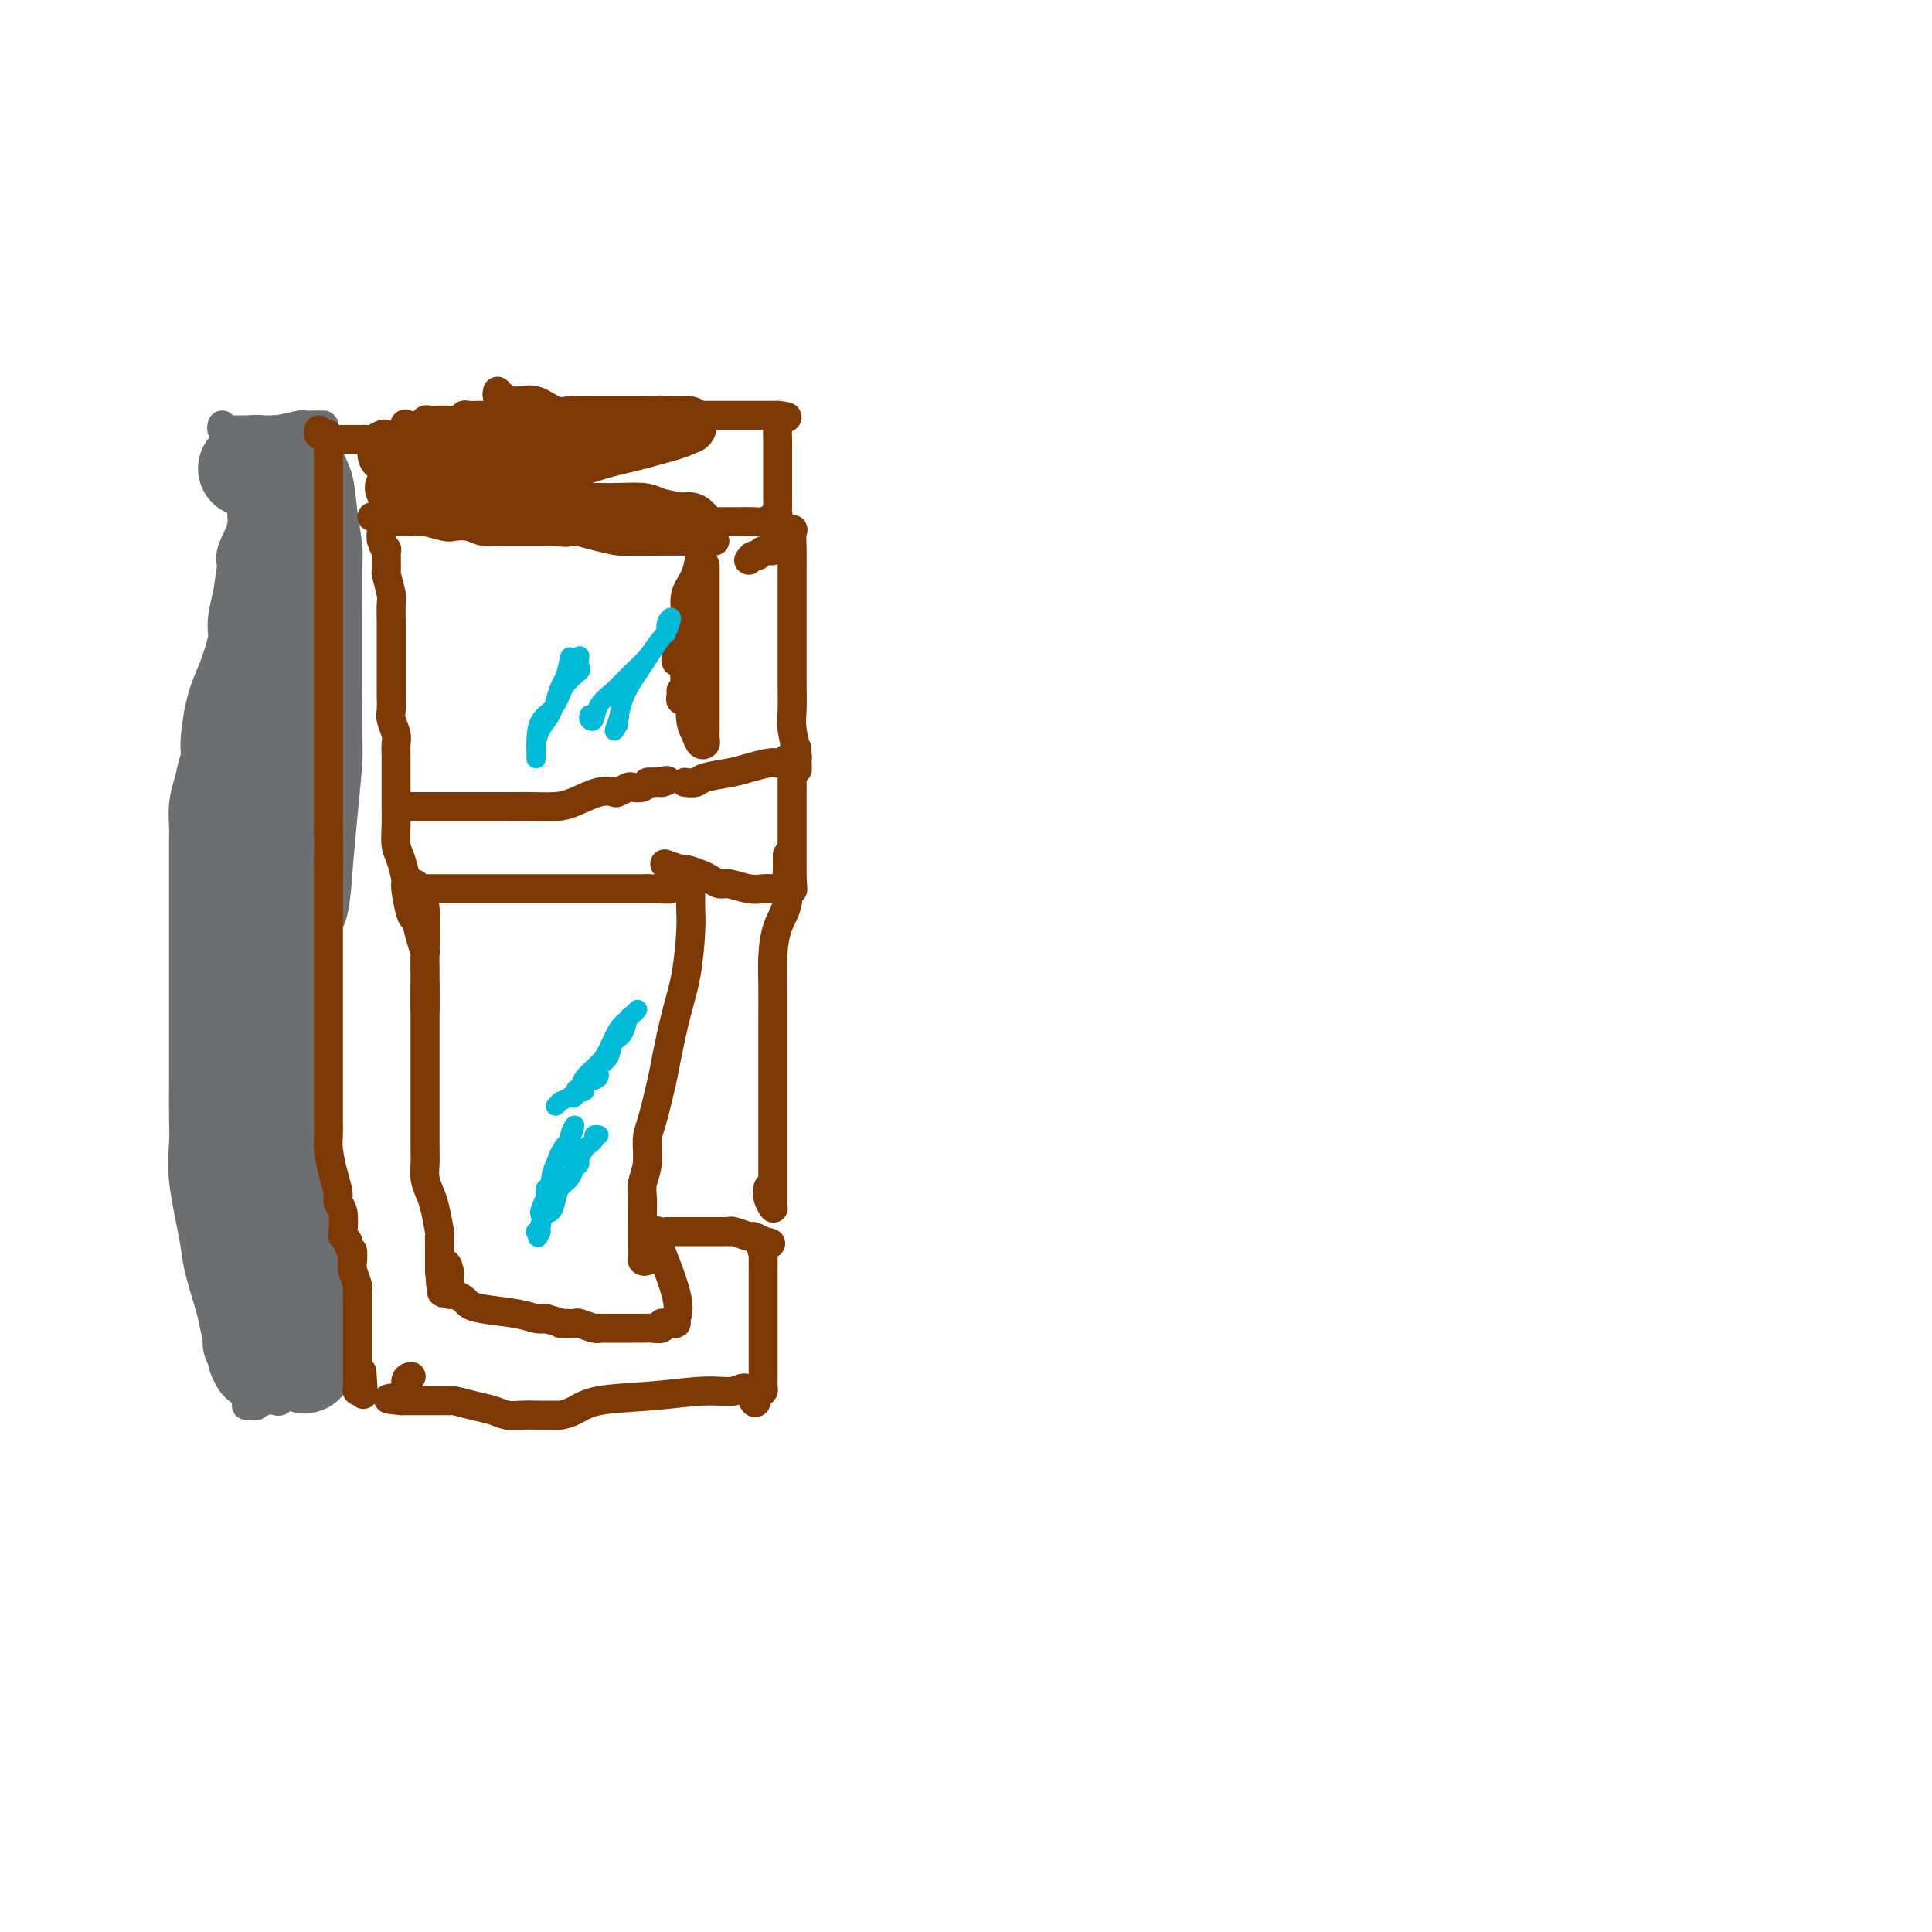 <svg viewBox='0 0 400 400' version='1.1' xmlns='http://www.w3.org/2000/svg' xmlns:xlink='http://www.w3.org/1999/xlink'><g fill='none' stroke='#6D6E70' stroke-width='6' stroke-linecap='round' stroke-linejoin='round'><path d='M46,88c-0.105,0.422 -0.209,0.845 0,1c0.209,0.155 0.732,0.043 1,0c0.268,-0.043 0.283,-0.015 1,0c0.717,0.015 2.138,0.018 3,0c0.862,-0.018 1.166,-0.057 2,0c0.834,0.057 2.199,0.212 4,0c1.801,-0.212 4.037,-0.789 5,-1c0.963,-0.211 0.654,-0.057 1,0c0.346,0.057 1.346,0.015 2,0c0.654,-0.015 0.962,-0.003 1,0c0.038,0.003 -0.193,-0.004 0,0c0.193,0.004 0.811,0.017 1,0c0.189,-0.017 -0.051,-0.066 0,1c0.051,1.066 0.392,3.246 1,5c0.608,1.754 1.483,3.083 2,5c0.517,1.917 0.674,4.423 1,7c0.326,2.577 0.819,5.225 1,7c0.181,1.775 0.048,2.678 0,5c-0.048,2.322 -0.012,6.065 0,9c0.012,2.935 0.000,5.064 0,7c-0.000,1.936 0.011,3.679 0,7c-0.011,3.321 -0.044,8.220 0,11c0.044,2.780 0.166,3.441 0,6c-0.166,2.559 -0.619,7.017 -1,11c-0.381,3.983 -0.691,7.492 -1,11'/><path d='M70,180c-0.845,14.684 -2.959,10.895 -4,12c-1.041,1.105 -1.011,7.104 -1,11c0.011,3.896 0.003,5.690 0,8c-0.003,2.310 -0.001,5.137 0,8c0.001,2.863 0.000,5.764 0,8c-0.000,2.236 -0.000,3.809 0,6c0.000,2.191 0.000,5.001 0,7c-0.000,1.999 -0.000,3.188 0,5c0.000,1.812 0.000,4.246 0,6c-0.000,1.754 -0.000,2.827 0,4c0.000,1.173 0.000,2.447 0,3c-0.000,0.553 -0.000,0.384 0,1c0.000,0.616 -0.000,2.016 0,3c0.000,0.984 0.000,1.553 0,2c-0.000,0.447 -0.000,0.771 0,1c0.000,0.229 0.000,0.361 0,1c-0.000,0.639 -0.000,1.785 0,2c0.000,0.215 0.000,-0.501 0,0c-0.000,0.501 -0.000,2.218 0,3c0.000,0.782 0.000,0.628 0,1c-0.000,0.372 -0.000,1.270 0,2c0.000,0.730 0.001,1.291 0,2c-0.001,0.709 -0.003,1.565 0,2c0.003,0.435 0.012,0.449 0,1c-0.012,0.551 -0.045,1.639 0,2c0.045,0.361 0.167,-0.006 0,0c-0.167,0.006 -0.622,0.386 -1,1c-0.378,0.614 -0.679,1.461 -1,2c-0.321,0.539 -0.660,0.769 -1,1'/><path d='M62,285c-0.339,0.741 0.312,0.595 0,1c-0.312,0.405 -1.589,1.363 -2,2c-0.411,0.637 0.042,0.954 0,1c-0.042,0.046 -0.579,-0.180 -1,0c-0.421,0.180 -0.725,0.766 -1,1c-0.275,0.234 -0.521,0.115 -1,0c-0.479,-0.115 -1.190,-0.227 -2,0c-0.810,0.227 -1.720,0.793 -2,1c-0.280,0.207 0.069,0.056 0,0c-0.069,-0.056 -0.557,-0.015 -1,0c-0.443,0.015 -0.841,0.004 -1,0c-0.159,-0.004 -0.080,-0.002 0,0'/><path d='M51,99c0.009,0.360 0.019,0.720 0,1c-0.019,0.280 -0.065,0.479 0,1c0.065,0.521 0.242,1.362 0,2c-0.242,0.638 -0.902,1.072 -1,2c-0.098,0.928 0.366,2.348 0,4c-0.366,1.652 -1.562,3.535 -2,5c-0.438,1.465 -0.117,2.511 0,4c0.117,1.489 0.031,3.422 0,5c-0.031,1.578 -0.008,2.800 0,6c0.008,3.200 0.002,8.379 0,12c-0.002,3.621 -0.001,5.686 0,8c0.001,2.314 0.000,4.877 0,7c-0.000,2.123 -0.000,3.806 0,6c0.000,2.194 0.000,4.898 0,7c-0.000,2.102 -0.000,3.600 0,6c0.000,2.400 0.000,5.701 0,8c-0.000,2.299 -0.000,3.595 0,5c0.000,1.405 0.000,2.918 0,5c-0.000,2.082 -0.000,4.732 0,7c0.000,2.268 0.000,4.154 0,6c-0.000,1.846 -0.000,3.652 0,7c0.000,3.348 0.000,8.240 0,12c-0.000,3.760 -0.000,6.389 0,9c0.000,2.611 0.000,5.204 0,8c-0.000,2.796 -0.001,5.797 0,8c0.001,2.203 0.003,3.610 0,5c-0.003,1.390 -0.012,2.765 0,4c0.012,1.235 0.044,2.331 0,4c-0.044,1.669 -0.166,3.911 0,5c0.166,1.089 0.619,1.025 1,2c0.381,0.975 0.691,2.987 1,5'/><path d='M50,275c0.702,25.372 1.456,8.303 2,3c0.544,-5.303 0.877,1.161 1,4c0.123,2.839 0.036,2.053 0,2c-0.036,-0.053 -0.020,0.626 0,1c0.020,0.374 0.045,0.444 0,0c-0.045,-0.444 -0.159,-1.402 0,-2c0.159,-0.598 0.592,-0.837 0,-2c-0.592,-1.163 -2.210,-3.250 -3,-5c-0.790,-1.750 -0.751,-3.164 -1,-5c-0.249,-1.836 -0.785,-4.096 -1,-5c-0.215,-0.904 -0.107,-0.452 0,0'/></g>
<g fill='none' stroke='#6D6E70' stroke-width='20' stroke-linecap='round' stroke-linejoin='round'><path d='M51,97c0.303,-0.030 0.606,-0.061 1,0c0.394,0.061 0.879,0.212 1,0c0.121,-0.212 -0.121,-0.789 0,-1c0.121,-0.211 0.607,-0.056 1,0c0.393,0.056 0.694,0.015 1,0c0.306,-0.015 0.618,-0.003 1,0c0.382,0.003 0.834,-0.004 1,0c0.166,0.004 0.046,0.020 0,0c-0.046,-0.020 -0.019,-0.075 0,0c0.019,0.075 0.031,0.279 0,2c-0.031,1.721 -0.103,4.957 0,7c0.103,2.043 0.383,2.893 0,5c-0.383,2.107 -1.429,5.473 -2,8c-0.571,2.527 -0.667,4.216 -1,6c-0.333,1.784 -0.901,3.663 -1,5c-0.099,1.337 0.273,2.132 0,4c-0.273,1.868 -1.189,4.811 -2,7c-0.811,2.189 -1.517,3.626 -2,5c-0.483,1.374 -0.741,2.687 -1,4'/><path d='M48,149c-1.344,7.488 -0.202,6.710 0,7c0.202,0.290 -0.534,1.650 -1,3c-0.466,1.350 -0.661,2.690 -1,4c-0.339,1.310 -0.823,2.592 -1,4c-0.177,1.408 -0.047,2.944 0,4c0.047,1.056 0.013,1.631 0,3c-0.013,1.369 -0.003,3.532 0,5c0.003,1.468 0.001,2.240 0,4c-0.001,1.760 -0.000,4.509 0,7c0.000,2.491 0.000,4.723 0,7c-0.000,2.277 -0.000,4.600 0,7c0.000,2.400 0.001,4.878 0,7c-0.001,2.122 -0.002,3.888 0,6c0.002,2.112 0.008,4.571 0,7c-0.008,2.429 -0.028,4.828 0,7c0.028,2.172 0.105,4.119 0,6c-0.105,1.881 -0.393,3.698 0,7c0.393,3.302 1.468,8.090 2,11c0.532,2.910 0.520,3.941 1,6c0.480,2.059 1.453,5.147 2,7c0.547,1.853 0.668,2.473 1,4c0.332,1.527 0.873,3.962 1,5c0.127,1.038 -0.162,0.680 0,1c0.162,0.320 0.774,1.317 1,2c0.226,0.683 0.064,1.052 0,1c-0.064,-0.052 -0.032,-0.526 0,-1'/><path d='M53,280c1.244,5.156 0.356,0.044 0,-2c-0.356,-2.044 -0.178,-1.022 0,0'/><path d='M57,97c0.845,0.173 1.691,0.346 2,1c0.309,0.654 0.083,1.788 0,3c-0.083,1.212 -0.022,2.501 0,4c0.022,1.499 0.006,3.209 0,4c-0.006,0.791 -0.002,0.663 0,1c0.002,0.337 0.000,1.139 0,2c-0.000,0.861 -0.000,1.782 0,2c0.000,0.218 0.000,-0.267 0,0c-0.000,0.267 -0.000,1.285 0,2c0.000,0.715 0.000,1.125 0,2c-0.000,0.875 -0.000,2.214 0,3c0.000,0.786 0.000,1.018 0,2c-0.000,0.982 -0.000,2.715 0,4c0.000,1.285 0.000,2.121 0,4c-0.000,1.879 -0.000,4.800 0,8c0.000,3.200 0.000,6.681 0,9c-0.000,2.319 -0.000,3.478 0,5c0.000,1.522 0.000,3.406 0,5c-0.000,1.594 -0.000,2.898 0,4c0.000,1.102 0.000,2.001 0,3c-0.000,0.999 -0.000,2.097 0,3c0.000,0.903 0.000,1.609 0,3c-0.000,1.391 -0.000,3.465 0,5c0.000,1.535 0.000,2.529 0,4c-0.000,1.471 -0.000,3.419 0,5c0.000,1.581 0.000,2.797 0,4c0.000,1.203 -0.000,2.395 0,4c0.000,1.605 0.000,3.625 0,5c0.000,1.375 -0.000,2.107 0,3c0.000,0.893 0.000,1.946 0,3'/><path d='M59,204c0.309,17.324 0.083,7.136 0,4c-0.083,-3.136 -0.022,0.782 0,3c0.022,2.218 0.006,2.736 0,3c-0.006,0.264 -0.002,0.274 0,1c0.002,0.726 0.000,2.169 0,3c-0.000,0.831 -0.000,1.051 0,2c0.000,0.949 0.000,2.628 0,4c-0.000,1.372 -0.000,2.436 0,3c0.000,0.564 0.000,0.629 0,1c-0.000,0.371 -0.000,1.048 0,2c0.000,0.952 0.000,2.180 0,3c-0.000,0.820 -0.001,1.232 0,2c0.001,0.768 0.004,1.890 0,3c-0.004,1.110 -0.015,2.207 0,3c0.015,0.793 0.055,1.282 0,2c-0.055,0.718 -0.207,1.667 0,3c0.207,1.333 0.772,3.051 1,4c0.228,0.949 0.117,1.129 0,2c-0.117,0.871 -0.242,2.433 0,4c0.242,1.567 0.849,3.140 1,4c0.151,0.860 -0.156,1.007 0,2c0.156,0.993 0.774,2.831 1,4c0.226,1.169 0.060,1.669 0,2c-0.060,0.331 -0.012,0.491 0,1c0.012,0.509 -0.011,1.366 0,2c0.011,0.634 0.054,1.046 0,1c-0.054,-0.046 -0.207,-0.551 0,0c0.207,0.551 0.773,2.157 1,3c0.227,0.843 0.113,0.921 0,1'/><path d='M63,276c0.546,11.689 -0.088,4.911 0,3c0.088,-1.911 0.900,1.044 1,2c0.100,0.956 -0.512,-0.089 -1,-1c-0.488,-0.911 -0.854,-1.689 -1,-2c-0.146,-0.311 -0.073,-0.156 0,0'/></g>
<g fill='none' stroke='#7C3805' stroke-width='6' stroke-linecap='round' stroke-linejoin='round'><path d='M67,90c0.423,-0.090 0.845,-0.179 1,0c0.155,0.179 0.041,0.627 0,1c-0.041,0.373 -0.011,0.670 0,1c0.011,0.330 0.003,0.695 0,1c-0.003,0.305 -0.001,0.552 0,1c0.001,0.448 0.000,1.096 0,2c-0.000,0.904 -0.000,2.062 0,3c0.000,0.938 0.000,1.654 0,2c-0.000,0.346 -0.000,0.322 0,1c0.000,0.678 0.000,2.057 0,3c-0.000,0.943 -0.000,1.448 0,2c0.000,0.552 0.000,1.150 0,2c-0.000,0.850 -0.000,1.950 0,3c0.000,1.050 0.000,2.049 0,3c-0.000,0.951 -0.000,1.855 0,3c0.000,1.145 0.000,2.530 0,4c-0.000,1.470 -0.000,3.026 0,4c0.000,0.974 0.000,1.365 0,2c-0.000,0.635 -0.000,1.514 0,3c0.000,1.486 0.000,3.580 0,5c-0.000,1.420 -0.000,2.168 0,3c0.000,0.832 0.000,1.748 0,3c-0.000,1.252 -0.000,2.838 0,4c0.000,1.162 0.000,1.899 0,3c-0.000,1.101 -0.000,2.567 0,4c0.000,1.433 0.000,2.835 0,4c0.000,1.165 -0.000,2.094 0,3c0.000,0.906 0.000,1.789 0,3c0.000,1.211 -0.000,2.749 0,4c0.000,1.251 0.000,2.215 0,3c0.000,0.785 0.000,1.393 0,2'/><path d='M68,172c0.155,13.688 0.041,6.907 0,5c-0.041,-1.907 -0.011,1.059 0,3c0.011,1.941 0.003,2.857 0,4c-0.003,1.143 -0.001,2.514 0,4c0.001,1.486 0.000,3.088 0,4c-0.000,0.912 -0.000,1.133 0,2c0.000,0.867 0.000,2.378 0,3c-0.000,0.622 -0.000,0.355 0,1c0.000,0.645 0.000,2.202 0,3c-0.000,0.798 -0.000,0.837 0,1c0.000,0.163 0.000,0.451 0,1c-0.000,0.549 -0.000,1.361 0,2c0.000,0.639 0.000,1.105 0,2c-0.000,0.895 -0.000,2.218 0,3c0.000,0.782 0.000,1.023 0,2c-0.000,0.977 -0.000,2.689 0,4c0.000,1.311 0.000,2.222 0,3c-0.000,0.778 -0.000,1.422 0,2c0.000,0.578 0.000,1.089 0,2c-0.000,0.911 -0.001,2.223 0,3c0.001,0.777 0.003,1.018 0,2c-0.003,0.982 -0.011,2.703 0,4c0.011,1.297 0.040,2.168 0,3c-0.040,0.832 -0.151,1.624 0,3c0.151,1.376 0.562,3.336 1,5c0.438,1.664 0.901,3.034 1,4c0.099,0.966 -0.167,1.530 0,2c0.167,0.470 0.766,0.848 1,2c0.234,1.152 0.101,3.079 0,4c-0.101,0.921 -0.172,0.834 0,1c0.172,0.166 0.586,0.583 1,1'/><path d='M72,257c0.841,3.291 0.943,2.020 1,2c0.057,-0.020 0.068,1.212 0,2c-0.068,0.788 -0.214,1.132 0,2c0.214,0.868 0.789,2.260 1,3c0.211,0.740 0.056,0.828 0,1c-0.056,0.172 -0.015,0.426 0,1c0.015,0.574 0.004,1.467 0,2c-0.004,0.533 -0.001,0.707 0,1c0.001,0.293 0.000,0.705 0,1c-0.000,0.295 -0.000,0.475 0,1c0.000,0.525 0.000,1.397 0,2c-0.000,0.603 -0.000,0.939 0,1c0.000,0.061 0.000,-0.151 0,0c-0.000,0.151 -0.000,0.667 0,1c0.000,0.333 0.000,0.485 0,1c-0.000,0.515 -0.000,1.393 0,2c0.000,0.607 0.000,0.941 0,1c-0.000,0.059 -0.000,-0.158 0,0c0.000,0.158 0.000,0.690 0,1c-0.000,0.310 -0.001,0.398 0,1c0.001,0.602 0.004,1.717 0,2c-0.004,0.283 -0.015,-0.267 0,0c0.015,0.267 0.056,1.350 0,2c-0.056,0.650 -0.207,0.867 0,1c0.207,0.133 0.774,0.181 1,0c0.226,-0.181 0.113,-0.590 0,-1'/><path d='M75,287c0.467,4.222 0.133,-0.222 0,-2c-0.133,-1.778 -0.067,-0.889 0,0'/><path d='M66,89c-0.089,0.453 -0.178,0.906 0,1c0.178,0.094 0.624,-0.171 1,0c0.376,0.171 0.682,0.778 1,1c0.318,0.222 0.649,0.060 1,0c0.351,-0.060 0.724,-0.016 1,0c0.276,0.016 0.455,0.004 1,0c0.545,-0.004 1.454,-0.000 2,0c0.546,0.000 0.728,-0.004 1,0c0.272,0.004 0.636,0.015 1,0c0.364,-0.015 0.730,-0.054 1,0c0.270,0.054 0.445,0.203 1,0c0.555,-0.203 1.491,-0.759 2,-1c0.509,-0.241 0.592,-0.169 1,0c0.408,0.169 1.142,0.434 2,0c0.858,-0.434 1.841,-1.566 2,-2c0.159,-0.434 -0.506,-0.169 0,0c0.506,0.169 2.184,0.241 3,0c0.816,-0.241 0.772,-0.796 1,-1c0.228,-0.204 0.730,-0.059 1,0c0.270,0.059 0.309,0.030 1,0c0.691,-0.030 2.034,-0.061 3,0c0.966,0.061 1.554,0.212 2,0c0.446,-0.212 0.749,-0.789 1,-1c0.251,-0.211 0.448,-0.057 1,0c0.552,0.057 1.457,0.015 2,0c0.543,-0.015 0.723,-0.004 1,0c0.277,0.004 0.652,0.001 1,0c0.348,-0.001 0.671,-0.000 1,0c0.329,0.000 0.665,0.000 1,0'/><path d='M103,86c4.124,-0.774 1.433,-0.207 1,0c-0.433,0.207 1.390,0.056 2,0c0.610,-0.056 0.006,-0.015 0,0c-0.006,0.015 0.586,0.004 1,0c0.414,-0.004 0.650,-0.001 1,0c0.350,0.001 0.814,0.000 1,0c0.186,-0.000 0.093,-0.000 0,0'/><path d='M77,107c0.341,-0.008 0.683,-0.016 1,0c0.317,0.016 0.610,0.057 1,0c0.390,-0.057 0.878,-0.211 1,0c0.122,0.211 -0.121,0.789 0,1c0.121,0.211 0.605,0.057 1,0c0.395,-0.057 0.701,-0.015 1,0c0.299,0.015 0.592,0.003 1,0c0.408,-0.003 0.932,0.003 1,0c0.068,-0.003 -0.320,-0.015 0,0c0.320,0.015 1.349,0.055 2,0c0.651,-0.055 0.926,-0.207 2,0c1.074,0.207 2.949,0.773 4,1c1.051,0.227 1.278,0.113 2,0c0.722,-0.113 1.940,-0.226 3,0c1.060,0.226 1.961,0.793 3,1c1.039,0.207 2.215,0.056 3,0c0.785,-0.056 1.180,-0.015 2,0c0.820,0.015 2.065,0.004 3,0c0.935,-0.004 1.560,-0.001 2,0c0.440,0.001 0.695,0.000 1,0c0.305,-0.000 0.659,-0.000 1,0c0.341,0.000 0.669,0.000 1,0c0.331,-0.000 0.666,-0.000 1,0'/><path d='M114,110c5.913,0.464 2.197,0.124 1,0c-1.197,-0.124 0.127,-0.033 1,0c0.873,0.033 1.295,0.009 2,0c0.705,-0.009 1.692,-0.002 2,0c0.308,0.002 -0.062,0.001 0,0c0.062,-0.001 0.555,-0.000 1,0c0.445,0.000 0.841,0.000 1,0c0.159,-0.000 0.079,-0.000 0,0'/><path d='M79,110c-0.114,0.586 -0.228,1.173 0,2c0.228,0.827 0.797,1.896 1,2c0.203,0.104 0.040,-0.757 0,0c-0.040,0.757 0.042,3.131 0,4c-0.042,0.869 -0.207,0.234 0,1c0.207,0.766 0.788,2.934 1,4c0.212,1.066 0.057,1.031 0,2c-0.057,0.969 -0.015,2.942 0,4c0.015,1.058 0.004,1.203 0,2c-0.004,0.797 -0.001,2.248 0,3c0.001,0.752 -0.001,0.805 0,2c0.001,1.195 0.004,3.531 0,5c-0.004,1.469 -0.015,2.070 0,3c0.015,0.930 0.057,2.189 0,3c-0.057,0.811 -0.211,1.176 0,2c0.211,0.824 0.789,2.108 1,3c0.211,0.892 0.057,1.393 0,2c-0.057,0.607 -0.015,1.322 0,2c0.015,0.678 0.004,1.321 0,2c-0.004,0.679 -0.001,1.395 0,2c0.001,0.605 -0.000,1.100 0,2c0.000,0.900 0.003,2.206 0,3c-0.003,0.794 -0.011,1.074 0,2c0.011,0.926 0.041,2.496 0,4c-0.041,1.504 -0.152,2.943 0,4c0.152,1.057 0.565,1.734 1,3c0.435,1.266 0.890,3.123 1,4c0.110,0.877 -0.124,0.775 0,2c0.124,1.225 0.607,3.779 1,5c0.393,1.221 0.697,1.111 1,1'/><path d='M86,190c0.785,3.027 0.746,3.096 1,4c0.254,0.904 0.800,2.645 1,3c0.200,0.355 0.054,-0.676 0,0c-0.054,0.676 -0.014,3.060 0,4c0.014,0.940 0.004,0.437 0,1c-0.004,0.563 -0.001,2.194 0,3c0.001,0.806 0.000,0.788 0,1c-0.000,0.212 -0.000,0.655 0,1c0.000,0.345 0.000,0.592 0,1c-0.000,0.408 -0.000,0.978 0,1c0.000,0.022 0.001,-0.504 0,-1c-0.001,-0.496 -0.004,-0.964 0,-2c0.004,-1.036 0.015,-2.642 0,-4c-0.015,-1.358 -0.056,-2.467 0,-5c0.056,-2.533 0.207,-6.490 0,-9c-0.207,-2.510 -0.774,-3.574 -1,-4c-0.226,-0.426 -0.113,-0.213 0,0'/><path d='M84,167c-0.033,0.000 -0.067,0.000 0,0c0.067,-0.000 0.233,-0.000 1,0c0.767,0.000 2.134,0.000 3,0c0.866,-0.000 1.231,-0.000 2,0c0.769,0.000 1.941,0.000 3,0c1.059,-0.000 2.004,-0.000 3,0c0.996,0.000 2.045,0.001 3,0c0.955,-0.001 1.818,-0.002 3,0c1.182,0.002 2.683,0.007 4,0c1.317,-0.007 2.451,-0.027 4,0c1.549,0.027 3.513,0.099 5,0c1.487,-0.099 2.496,-0.370 4,-1c1.504,-0.630 3.501,-1.619 5,-2c1.499,-0.381 2.499,-0.154 3,0c0.501,0.154 0.501,0.234 1,0c0.499,-0.234 1.496,-0.781 2,-1c0.504,-0.219 0.516,-0.111 1,0c0.484,0.111 1.440,0.226 2,0c0.560,-0.226 0.725,-0.793 1,-1c0.275,-0.207 0.661,-0.056 1,0c0.339,0.056 0.630,0.015 1,0c0.370,-0.015 0.820,-0.004 1,0c0.180,0.004 0.090,0.002 0,0'/><path d='M137,162c2.978,-0.778 -0.578,-0.222 -2,0c-1.422,0.222 -0.711,0.111 0,0'/><path d='M86,183c-0.093,0.423 -0.186,0.845 0,1c0.186,0.155 0.649,0.041 1,0c0.351,-0.041 0.588,-0.011 1,0c0.412,0.011 0.999,0.003 2,0c1.001,-0.003 2.417,-0.001 4,0c1.583,0.001 3.335,0.000 5,0c1.665,-0.000 3.243,-0.000 5,0c1.757,0.000 3.692,0.000 5,0c1.308,-0.000 1.990,-0.000 3,0c1.010,0.000 2.348,0.000 3,0c0.652,-0.000 0.618,-0.000 1,0c0.382,0.000 1.180,0.000 2,0c0.820,-0.000 1.662,-0.000 2,0c0.338,0.000 0.170,0.000 1,0c0.830,-0.000 2.656,-0.000 4,0c1.344,0.000 2.206,0.000 3,0c0.794,-0.000 1.518,-0.000 2,0c0.482,0.000 0.720,0.000 1,0c0.280,-0.000 0.601,-0.000 1,0c0.399,0.000 0.877,0.000 1,0c0.123,-0.000 -0.108,-0.000 0,0c0.108,0.000 0.554,0.000 1,0'/><path d='M134,184c8.000,0.167 4.000,0.083 0,0'/><path d='M88,204c0.000,0.888 0.000,1.776 0,2c-0.000,0.224 -0.000,-0.217 0,0c0.000,0.217 0.000,1.092 0,2c-0.000,0.908 -0.000,1.847 0,3c0.000,1.153 0.000,2.518 0,3c-0.000,0.482 -0.000,0.080 0,1c0.000,0.920 0.000,3.163 0,4c-0.000,0.837 -0.000,0.268 0,1c0.000,0.732 0.000,2.764 0,4c-0.000,1.236 -0.000,1.678 0,2c0.000,0.322 0.000,0.526 0,2c-0.000,1.474 -0.001,4.218 0,5c0.001,0.782 0.003,-0.397 0,0c-0.003,0.397 -0.012,2.372 0,4c0.012,1.628 0.046,2.909 0,4c-0.046,1.091 -0.170,1.990 0,3c0.170,1.010 0.634,2.130 1,3c0.366,0.870 0.634,1.490 1,3c0.366,1.510 0.830,3.911 1,5c0.170,1.089 0.046,0.865 0,1c-0.046,0.135 -0.012,0.628 0,1c0.012,0.372 0.003,0.624 0,1c-0.003,0.376 -0.001,0.877 0,1c0.001,0.123 0.000,-0.132 0,0c-0.000,0.132 -0.000,0.651 0,1c0.000,0.349 0.000,0.528 0,1c-0.000,0.472 -0.000,1.236 0,2'/><path d='M91,263c0.630,9.140 0.705,2.491 1,0c0.295,-2.491 0.811,-0.822 1,0c0.189,0.822 0.050,0.799 0,1c-0.050,0.201 -0.011,0.628 0,1c0.011,0.372 -0.004,0.691 0,1c0.004,0.309 0.028,0.608 0,1c-0.028,0.392 -0.107,0.879 0,1c0.107,0.121 0.402,-0.122 1,0c0.598,0.122 1.501,0.611 2,1c0.499,0.389 0.595,0.679 1,1c0.405,0.321 1.119,0.674 3,1c1.881,0.326 4.930,0.626 7,1c2.070,0.374 3.163,0.821 4,1c0.837,0.179 1.419,0.089 2,0'/><path d='M113,273c3.744,1.001 3.105,1.004 3,1c-0.105,-0.004 0.326,-0.015 1,0c0.674,0.015 1.591,0.057 2,0c0.409,-0.057 0.308,-0.211 1,0c0.692,0.211 2.175,0.789 3,1c0.825,0.211 0.993,0.057 1,0c0.007,-0.057 -0.145,-0.015 0,0c0.145,0.015 0.587,0.004 1,0c0.413,-0.004 0.796,-0.001 1,0c0.204,0.001 0.228,-0.000 1,0c0.772,0.000 2.292,0.001 3,0c0.708,-0.001 0.606,-0.004 1,0c0.394,0.004 1.286,0.015 2,0c0.714,-0.015 1.252,-0.057 2,0c0.748,0.057 1.707,0.212 2,0c0.293,-0.212 -0.080,-0.790 0,-1c0.080,-0.210 0.614,-0.050 1,0c0.386,0.050 0.625,-0.010 1,0c0.375,0.010 0.888,0.088 1,0c0.112,-0.088 -0.176,-0.343 0,-1c0.176,-0.657 0.817,-1.715 0,-5c-0.817,-3.285 -3.090,-8.796 -4,-11c-0.910,-2.204 -0.455,-1.102 0,0'/><path d='M103,81c-0.098,0.453 -0.196,0.907 0,1c0.196,0.093 0.688,-0.173 1,0c0.312,0.173 0.446,0.786 1,1c0.554,0.214 1.527,0.029 2,0c0.473,-0.029 0.446,0.097 1,0c0.554,-0.097 1.688,-0.418 3,0c1.312,0.418 2.802,1.576 4,2c1.198,0.424 2.103,0.114 3,0c0.897,-0.114 1.787,-0.030 2,0c0.213,0.030 -0.252,0.008 0,0c0.252,-0.008 1.222,-0.002 2,0c0.778,0.002 1.364,0.001 2,0c0.636,-0.001 1.322,-0.000 2,0c0.678,0.000 1.347,0.000 2,0c0.653,-0.000 1.289,-0.000 2,0c0.711,0.000 1.497,0.000 2,0c0.503,-0.000 0.722,-0.000 1,0c0.278,0.000 0.613,0.000 1,0c0.387,-0.000 0.825,-0.000 1,0c0.175,0.000 0.088,0.000 0,0'/><path d='M115,109c-0.089,0.030 -0.177,0.060 0,0c0.177,-0.060 0.620,-0.209 1,0c0.380,0.209 0.698,0.778 1,1c0.302,0.222 0.587,0.098 1,0c0.413,-0.098 0.953,-0.170 2,0c1.047,0.170 2.601,0.581 4,1c1.399,0.419 2.644,0.844 4,1c1.356,0.156 2.824,0.042 4,0c1.176,-0.042 2.059,-0.011 3,0c0.941,0.011 1.940,0.003 3,0c1.060,-0.003 2.182,-0.001 3,0c0.818,0.001 1.333,0.000 2,0c0.667,-0.000 1.485,-0.000 2,0c0.515,0.000 0.726,0.000 1,0c0.274,-0.000 0.612,-0.000 1,0c0.388,0.000 0.825,0.000 1,0c0.175,-0.000 0.087,-0.000 0,0'/><path d='M136,85c0.250,-0.113 0.500,-0.226 1,0c0.500,0.226 1.249,0.793 2,1c0.751,0.207 1.502,0.056 2,0c0.498,-0.056 0.742,-0.015 1,0c0.258,0.015 0.530,0.004 1,0c0.470,-0.004 1.139,-0.001 2,0c0.861,0.001 1.915,0.000 3,0c1.085,-0.000 2.203,-0.000 3,0c0.797,0.000 1.274,0.000 2,0c0.726,-0.000 1.700,-0.000 2,0c0.300,0.000 -0.075,0.000 0,0c0.075,-0.000 0.598,-0.000 1,0c0.402,0.000 0.681,0.000 1,0c0.319,-0.000 0.677,-0.000 1,0c0.323,0.000 0.612,0.000 1,0c0.388,-0.000 0.874,-0.000 1,0c0.126,0.000 -0.107,0.000 0,0c0.107,-0.000 0.553,-0.000 1,0'/><path d='M161,86c3.868,0.328 1.036,0.649 0,1c-1.036,0.351 -0.278,0.732 0,1c0.278,0.268 0.074,0.421 0,1c-0.074,0.579 -0.020,1.583 0,2c0.020,0.417 0.005,0.248 0,1c-0.005,0.752 -0.001,2.426 0,3c0.001,0.574 0.000,0.048 0,1c-0.000,0.952 -0.000,3.382 0,5c0.000,1.618 0.001,2.423 0,3c-0.001,0.577 -0.004,0.925 0,1c0.004,0.075 0.016,-0.125 0,0c-0.016,0.125 -0.060,0.573 0,1c0.060,0.427 0.223,0.833 0,1c-0.223,0.167 -0.833,0.096 -1,0c-0.167,-0.096 0.109,-0.218 0,0c-0.109,0.218 -0.603,0.777 -1,1c-0.397,0.223 -0.699,0.112 -1,0'/><path d='M158,108c-0.777,0.155 -1.219,0.041 -2,0c-0.781,-0.041 -1.900,-0.011 -3,0c-1.100,0.011 -2.179,0.003 -3,0c-0.821,-0.003 -1.383,-0.001 -2,0c-0.617,0.001 -1.289,0.000 -2,0c-0.711,-0.000 -1.461,-0.000 -2,0c-0.539,0.000 -0.868,0.000 -1,0c-0.132,-0.000 -0.066,-0.000 0,0'/><path d='M142,162c-0.200,-0.024 -0.400,-0.048 0,0c0.400,0.048 1.399,0.167 2,0c0.601,-0.167 0.805,-0.619 2,-1c1.195,-0.381 3.381,-0.689 5,-1c1.619,-0.311 2.671,-0.623 4,-1c1.329,-0.377 2.934,-0.819 4,-1c1.066,-0.181 1.592,-0.102 2,0c0.408,0.102 0.698,0.226 1,0c0.302,-0.226 0.617,-0.803 1,-1c0.383,-0.197 0.835,-0.016 1,0c0.165,0.016 0.044,-0.135 0,0c-0.044,0.135 -0.012,0.554 0,1c0.012,0.446 0.003,0.919 0,2c-0.003,1.081 -0.001,2.771 0,4c0.001,1.229 0.000,1.998 0,3c-0.000,1.002 -0.000,2.236 0,3c0.000,0.764 0.000,1.059 0,2c-0.000,0.941 -0.000,2.528 0,3c0.000,0.472 0.000,-0.172 0,0c-0.000,0.172 -0.000,1.159 0,2c0.000,0.841 0.000,1.535 0,2c-0.000,0.465 -0.000,0.702 0,1c0.000,0.298 0.000,0.657 0,1c-0.000,0.343 -0.000,0.672 0,1'/><path d='M164,182c0.296,3.879 0.035,1.575 0,1c-0.035,-0.575 0.157,0.578 0,1c-0.157,0.422 -0.663,0.114 -1,0c-0.337,-0.114 -0.507,-0.035 -1,0c-0.493,0.035 -1.311,0.024 -2,0c-0.689,-0.024 -1.249,-0.062 -2,0c-0.751,0.062 -1.694,0.224 -3,0c-1.306,-0.224 -2.974,-0.835 -4,-1c-1.026,-0.165 -1.410,0.114 -2,0c-0.590,-0.114 -1.384,-0.623 -2,-1c-0.616,-0.377 -1.052,-0.623 -2,-1c-0.948,-0.377 -2.409,-0.885 -3,-1c-0.591,-0.115 -0.313,0.161 -1,0c-0.687,-0.161 -2.339,-0.760 -3,-1c-0.661,-0.240 -0.330,-0.120 0,0'/><path d='M138,255c0.372,0.000 0.744,0.000 1,0c0.256,-0.000 0.397,-0.000 1,0c0.603,0.000 1.667,0.000 2,0c0.333,-0.000 -0.064,-0.000 0,0c0.064,0.000 0.590,0.000 1,0c0.410,-0.000 0.704,-0.000 1,0c0.296,0.000 0.594,0.000 1,0c0.406,-0.000 0.922,-0.000 1,0c0.078,0.000 -0.281,0.000 0,0c0.281,-0.000 1.200,-0.001 2,0c0.800,0.001 1.479,0.004 2,0c0.521,-0.004 0.884,-0.016 1,0c0.116,0.016 -0.016,0.060 0,0c0.016,-0.060 0.180,-0.222 1,0c0.820,0.222 2.298,0.829 3,1c0.702,0.171 0.629,-0.094 1,0c0.371,0.094 1.185,0.547 2,1'/><path d='M158,257c3.094,0.473 0.829,0.657 0,1c-0.829,0.343 -0.222,0.845 0,1c0.222,0.155 0.060,-0.038 0,0c-0.060,0.038 -0.016,0.307 0,1c0.016,0.693 0.004,1.809 0,3c-0.004,1.191 -0.001,2.458 0,4c0.001,1.542 0.000,3.360 0,4c-0.000,0.640 -0.000,0.103 0,1c0.000,0.897 0.000,3.230 0,4c-0.000,0.770 -0.000,-0.023 0,0c0.000,0.023 -0.000,0.860 0,2c0.000,1.140 0.000,2.582 0,3c-0.000,0.418 -0.000,-0.186 0,0c0.000,0.186 0.001,1.164 0,2c-0.001,0.836 -0.003,1.531 0,2c0.003,0.469 0.011,0.713 0,1c-0.011,0.287 -0.041,0.616 0,1c0.041,0.384 0.155,0.824 0,1c-0.155,0.176 -0.577,0.088 -1,0'/><path d='M157,288c-0.487,4.792 -1.204,1.272 -2,0c-0.796,-1.272 -1.672,-0.296 -3,0c-1.328,0.296 -3.108,-0.089 -6,0c-2.892,0.089 -6.895,0.651 -11,1c-4.105,0.349 -8.313,0.486 -11,1c-2.687,0.514 -3.852,1.406 -5,2c-1.148,0.594 -2.278,0.891 -3,1c-0.722,0.109 -1.036,0.030 -1,0c0.036,-0.030 0.422,-0.011 0,0c-0.422,0.011 -1.651,0.014 -3,0c-1.349,-0.014 -2.816,-0.046 -4,0c-1.184,0.046 -2.083,0.170 -3,0c-0.917,-0.170 -1.853,-0.634 -3,-1c-1.147,-0.366 -2.507,-0.634 -4,-1c-1.493,-0.366 -3.121,-0.830 -4,-1c-0.879,-0.170 -1.009,-0.046 -1,0c0.009,0.046 0.157,0.012 0,0c-0.157,-0.012 -0.621,-0.003 -1,0c-0.379,0.003 -0.675,0.001 -1,0c-0.325,-0.001 -0.678,-0.000 -1,0c-0.322,0.000 -0.611,0.000 -1,0c-0.389,-0.000 -0.877,-0.000 -1,0c-0.123,0.000 0.121,0.000 0,0c-0.121,-0.000 -0.606,-0.000 -1,0c-0.394,0.000 -0.697,0.000 -1,0c-0.303,-0.000 -0.607,-0.000 -1,0c-0.393,0.000 -0.875,0.000 -1,0c-0.125,-0.000 0.107,-0.000 0,0c-0.107,0.000 -0.554,0.000 -1,0'/><path d='M83,290c-5.150,-0.525 -1.525,-0.337 0,-1c1.525,-0.663 0.949,-2.179 1,-3c0.051,-0.821 0.729,-0.949 1,-1c0.271,-0.051 0.136,-0.026 0,0'/><path d='M146,109c0.007,0.217 0.014,0.434 0,1c-0.014,0.566 -0.050,1.480 0,2c0.050,0.520 0.185,0.645 0,1c-0.185,0.355 -0.690,0.940 -1,2c-0.310,1.060 -0.426,2.596 -1,4c-0.574,1.404 -1.608,2.676 -2,4c-0.392,1.324 -0.144,2.698 0,4c0.144,1.302 0.182,2.531 0,4c-0.182,1.469 -0.585,3.177 -1,4c-0.415,0.823 -0.843,0.760 -1,1c-0.157,0.240 -0.045,0.783 0,1c0.045,0.217 0.022,0.109 0,0'/><path d='M141,143c0.029,0.295 0.058,0.590 0,1c-0.058,0.410 -0.204,0.935 0,1c0.204,0.065 0.759,-0.331 1,0c0.241,0.331 0.168,1.388 0,0c-0.168,-1.388 -0.430,-5.220 0,-9c0.430,-3.780 1.551,-7.509 2,-9c0.449,-1.491 0.224,-0.746 0,0'/><path d='M146,117c0.000,0.520 0.000,1.040 0,2c-0.000,0.960 -0.000,2.361 0,4c0.000,1.639 0.000,3.517 0,6c-0.000,2.483 -0.000,5.572 0,8c0.000,2.428 0.001,4.195 0,6c-0.001,1.805 -0.003,3.648 0,5c0.003,1.352 0.012,2.213 0,3c-0.012,0.787 -0.046,1.500 0,2c0.046,0.500 0.170,0.788 0,1c-0.170,0.212 -0.634,0.347 -1,0c-0.366,-0.347 -0.634,-1.175 -1,-2c-0.366,-0.825 -0.829,-1.645 -1,-3c-0.171,-1.355 -0.049,-3.244 0,-4c0.049,-0.756 0.024,-0.378 0,0'/><path d='M155,116c0.323,-0.455 0.646,-0.911 1,-1c0.354,-0.089 0.739,0.188 1,0c0.261,-0.188 0.397,-0.842 1,-1c0.603,-0.158 1.672,0.179 2,0c0.328,-0.179 -0.084,-0.874 0,-1c0.084,-0.126 0.663,0.318 1,0c0.337,-0.318 0.430,-1.398 1,-2c0.570,-0.602 1.617,-0.726 2,-1c0.383,-0.274 0.103,-0.696 0,0c-0.103,0.696 -0.027,2.512 0,4c0.027,1.488 0.007,2.648 0,4c-0.007,1.352 -0.002,2.896 0,5c0.002,2.104 -0.001,4.766 0,7c0.001,2.234 0.004,4.039 0,6c-0.004,1.961 -0.015,4.080 0,6c0.015,1.920 0.057,3.643 0,5c-0.057,1.357 -0.211,2.347 0,4c0.211,1.653 0.789,3.968 1,5c0.211,1.032 0.057,0.782 0,1c-0.057,0.218 -0.015,0.905 0,1c0.015,0.095 0.004,-0.401 0,-1c-0.004,-0.599 -0.002,-1.299 0,-2'/><path d='M165,155c0.167,7.500 0.083,3.750 0,0'/><path d='M143,184c-0.001,0.346 -0.003,0.691 0,1c0.003,0.309 0.009,0.580 0,1c-0.009,0.420 -0.034,0.987 0,2c0.034,1.013 0.126,2.472 0,5c-0.126,2.528 -0.471,6.127 -1,9c-0.529,2.873 -1.242,5.022 -2,8c-0.758,2.978 -1.561,6.785 -2,9c-0.439,2.215 -0.514,2.837 -1,5c-0.486,2.163 -1.384,5.867 -2,8c-0.616,2.133 -0.950,2.696 -1,4c-0.050,1.304 0.183,3.350 0,5c-0.183,1.650 -0.781,2.903 -1,4c-0.219,1.097 -0.059,2.037 0,3c0.059,0.963 0.016,1.949 0,3c-0.016,1.051 -0.005,2.166 0,3c0.005,0.834 0.004,1.387 0,2c-0.004,0.613 -0.011,1.285 0,2c0.011,0.715 0.040,1.471 0,2c-0.040,0.529 -0.151,0.830 0,1c0.151,0.170 0.562,0.210 1,0c0.438,-0.210 0.902,-0.670 1,-1c0.098,-0.330 -0.170,-0.532 0,-1c0.170,-0.468 0.776,-1.203 1,-2c0.224,-0.797 0.064,-1.656 0,-2c-0.064,-0.344 -0.032,-0.172 0,0'/><path d='M163,177c0.014,1.163 0.028,2.326 0,3c-0.028,0.674 -0.099,0.859 0,2c0.099,1.141 0.366,3.238 0,5c-0.366,1.762 -1.366,3.189 -2,5c-0.634,1.811 -0.902,4.006 -1,6c-0.098,1.994 -0.026,3.786 0,6c0.026,2.214 0.007,4.850 0,7c-0.007,2.150 -0.002,3.814 0,5c0.002,1.186 0.001,1.892 0,3c-0.001,1.108 -0.000,2.616 0,4c0.000,1.384 0.000,2.645 0,4c-0.000,1.355 -0.000,2.805 0,4c0.000,1.195 0.000,2.136 0,3c-0.000,0.864 -0.000,1.649 0,3c0.000,1.351 0.000,3.266 0,5c-0.000,1.734 -0.000,3.287 0,4c0.000,0.713 0.001,0.585 0,1c-0.001,0.415 -0.004,1.374 0,2c0.004,0.626 0.015,0.921 0,1c-0.015,0.079 -0.057,-0.056 0,0c0.057,0.056 0.211,0.304 0,0c-0.211,-0.304 -0.788,-1.159 -1,-2c-0.212,-0.841 -0.061,-1.669 0,-2c0.061,-0.331 0.030,-0.166 0,0'/></g>
<g fill='none' stroke='#00BAD8' stroke-width='4' stroke-linecap='round' stroke-linejoin='round'><path d='M113,248c-0.098,-0.965 -0.196,-1.929 0,-2c0.196,-0.071 0.684,0.753 1,0c0.316,-0.753 0.458,-3.081 1,-5c0.542,-1.919 1.482,-3.427 2,-4c0.518,-0.573 0.612,-0.209 1,-1c0.388,-0.791 1.070,-2.737 1,-3c-0.070,-0.263 -0.892,1.155 -1,2c-0.108,0.845 0.500,1.116 0,2c-0.500,0.884 -2.106,2.383 -3,4c-0.894,1.617 -1.076,3.354 -1,4c0.076,0.646 0.409,0.201 0,1c-0.409,0.799 -1.560,2.841 -2,4c-0.440,1.159 -0.168,1.435 0,2c0.168,0.565 0.230,1.420 0,2c-0.230,0.580 -0.754,0.887 -1,1c-0.246,0.113 -0.213,0.032 0,0c0.213,-0.032 0.607,-0.016 1,0'/><path d='M112,255c-1.190,3.051 -0.666,-0.323 0,-2c0.666,-1.677 1.473,-1.657 2,-2c0.527,-0.343 0.772,-1.048 1,-2c0.228,-0.952 0.438,-2.152 1,-3c0.562,-0.848 1.474,-1.344 2,-2c0.526,-0.656 0.665,-1.471 1,-2c0.335,-0.529 0.864,-0.771 1,-1c0.136,-0.229 -0.122,-0.443 0,-1c0.122,-0.557 0.625,-1.456 1,-2c0.375,-0.544 0.623,-0.734 1,-1c0.377,-0.266 0.885,-0.607 1,-1c0.115,-0.393 -0.161,-0.836 0,-1c0.161,-0.164 0.760,-0.047 1,0c0.240,0.047 0.120,0.023 0,0'/><path d='M118,136c-0.335,1.536 -0.671,3.071 -1,4c-0.329,0.929 -0.652,1.251 -1,2c-0.348,0.749 -0.720,1.925 -1,3c-0.280,1.075 -0.467,2.047 -1,3c-0.533,0.953 -1.411,1.886 -2,3c-0.589,1.114 -0.890,2.410 -1,3c-0.110,0.590 -0.028,0.475 0,1c0.028,0.525 0.004,1.692 0,2c-0.004,0.308 0.014,-0.241 0,-1c-0.014,-0.759 -0.059,-1.727 0,-3c0.059,-1.273 0.222,-2.851 1,-4c0.778,-1.149 2.170,-1.871 3,-3c0.830,-1.129 1.098,-2.667 2,-4c0.902,-1.333 2.438,-2.462 3,-3c0.562,-0.538 0.151,-0.484 0,-1c-0.151,-0.516 -0.041,-1.600 0,-2c0.041,-0.400 0.012,-0.114 0,0c-0.012,0.114 -0.006,0.057 0,0'/><path d='M122,148c-0.100,0.348 -0.200,0.697 0,1c0.200,0.303 0.699,0.561 1,0c0.301,-0.561 0.402,-1.940 1,-3c0.598,-1.060 1.691,-1.799 3,-3c1.309,-1.201 2.833,-2.863 4,-4c1.167,-1.137 1.978,-1.747 3,-3c1.022,-1.253 2.256,-3.147 3,-4c0.744,-0.853 0.998,-0.665 1,-1c0.002,-0.335 -0.248,-1.194 0,-2c0.248,-0.806 0.993,-1.560 1,-1c0.007,0.560 -0.723,2.434 -1,3c-0.277,0.566 -0.103,-0.177 -1,1c-0.897,1.177 -2.867,4.272 -4,6c-1.133,1.728 -1.428,2.087 -2,3c-0.572,0.913 -1.421,2.379 -2,4c-0.579,1.621 -0.887,3.398 -1,4c-0.113,0.602 -0.032,0.029 0,0c0.032,-0.029 0.016,0.485 0,1'/><path d='M128,150c-1.556,3.044 -0.444,0.156 0,-1c0.444,-1.156 0.222,-0.578 0,0'/><path d='M115,229c0.468,-0.440 0.935,-0.879 1,-1c0.065,-0.121 -0.274,0.078 0,0c0.274,-0.078 1.161,-0.431 2,-1c0.839,-0.569 1.628,-1.353 2,-2c0.372,-0.647 0.325,-1.156 1,-2c0.675,-0.844 2.070,-2.025 3,-3c0.930,-0.975 1.395,-1.746 2,-3c0.605,-1.254 1.350,-2.990 2,-4c0.650,-1.010 1.206,-1.294 2,-2c0.794,-0.706 1.828,-1.834 2,-2c0.172,-0.166 -0.516,0.631 -1,1c-0.484,0.369 -0.765,0.311 -1,1c-0.235,0.689 -0.425,2.125 -1,3c-0.575,0.875 -1.533,1.190 -2,2c-0.467,0.810 -0.441,2.115 -1,3c-0.559,0.885 -1.704,1.351 -2,2c-0.296,0.649 0.257,1.480 0,2c-0.257,0.520 -1.323,0.728 -2,1c-0.677,0.272 -0.965,0.609 -1,1c-0.035,0.391 0.183,0.836 0,1c-0.183,0.164 -0.767,0.047 -1,0c-0.233,-0.047 -0.117,-0.023 0,0'/><path d='M120,226c-2.089,2.644 -1.311,0.756 -1,0c0.311,-0.756 0.156,-0.378 0,0'/></g>
<g fill='none' stroke='#7C3805' stroke-width='12' stroke-linecap='round' stroke-linejoin='round'><path d='M80,94c0.967,0.000 1.934,0.000 3,0c1.066,-0.000 2.232,-0.000 3,0c0.768,0.000 1.139,0.000 2,0c0.861,-0.000 2.212,-0.000 3,0c0.788,0.000 1.013,0.001 2,0c0.987,-0.001 2.735,-0.003 4,0c1.265,0.003 2.047,0.011 3,0c0.953,-0.011 2.078,-0.041 3,0c0.922,0.041 1.642,0.152 3,0c1.358,-0.152 3.353,-0.565 5,-1c1.647,-0.435 2.947,-0.890 4,-1c1.053,-0.110 1.861,0.124 3,0c1.139,-0.124 2.609,-0.608 4,-1c1.391,-0.392 2.703,-0.694 4,-1c1.297,-0.306 2.578,-0.618 4,-1c1.422,-0.382 2.984,-0.835 4,-1c1.016,-0.165 1.485,-0.042 3,0c1.515,0.042 4.074,0.003 5,0c0.926,-0.003 0.217,0.030 0,0c-0.217,-0.030 0.057,-0.123 0,0c-0.057,0.123 -0.445,0.464 -2,1c-1.555,0.536 -4.278,1.268 -7,2'/><path d='M133,91c-2.842,0.796 -5.445,1.285 -8,2c-2.555,0.715 -5.060,1.656 -7,2c-1.940,0.344 -3.313,0.091 -5,0c-1.687,-0.091 -3.688,-0.021 -5,0c-1.312,0.021 -1.934,-0.009 -3,0c-1.066,0.009 -2.575,0.055 -3,0c-0.425,-0.055 0.236,-0.211 0,0c-0.236,0.211 -1.368,0.789 -2,1c-0.632,0.211 -0.763,0.057 -1,0c-0.237,-0.057 -0.579,-0.015 -1,0c-0.421,0.015 -0.921,0.003 -1,0c-0.079,-0.003 0.263,0.003 0,0c-0.263,-0.003 -1.131,-0.015 -2,0c-0.869,0.015 -1.737,0.055 -2,0c-0.263,-0.055 0.080,-0.207 0,0c-0.080,0.207 -0.584,0.773 -1,1c-0.416,0.227 -0.745,0.114 -1,0c-0.255,-0.114 -0.436,-0.229 -1,0c-0.564,0.229 -1.511,0.801 -2,1c-0.489,0.199 -0.521,0.026 -1,0c-0.479,-0.026 -1.407,0.096 -2,0c-0.593,-0.096 -0.852,-0.411 -1,0c-0.148,0.411 -0.185,1.546 0,2c0.185,0.454 0.593,0.227 1,0'/><path d='M85,100c-7.255,1.580 -1.393,1.030 2,1c3.393,-0.030 4.319,0.461 7,1c2.681,0.539 7.119,1.125 12,2c4.881,0.875 10.204,2.038 14,3c3.796,0.962 6.063,1.722 9,2c2.937,0.278 6.542,0.075 8,0c1.458,-0.075 0.768,-0.020 1,0c0.232,0.020 1.385,0.005 2,0c0.615,-0.005 0.690,-0.002 1,0c0.310,0.002 0.854,0.001 1,0c0.146,-0.001 -0.107,-0.004 0,0c0.107,0.004 0.575,0.015 1,0c0.425,-0.015 0.808,-0.056 1,0c0.192,0.056 0.192,0.208 0,0c-0.192,-0.208 -0.577,-0.778 -1,-1c-0.423,-0.222 -0.885,-0.098 -1,0c-0.115,0.098 0.117,0.170 -1,0c-1.117,-0.170 -3.584,-0.581 -5,-1c-1.416,-0.419 -1.780,-0.844 -3,-1c-1.220,-0.156 -3.297,-0.042 -5,0c-1.703,0.042 -3.034,0.011 -4,0c-0.966,-0.011 -1.568,-0.003 -2,0c-0.432,0.003 -0.695,0.001 -1,0c-0.305,-0.001 -0.653,-0.000 -1,0'/></g>
</svg>